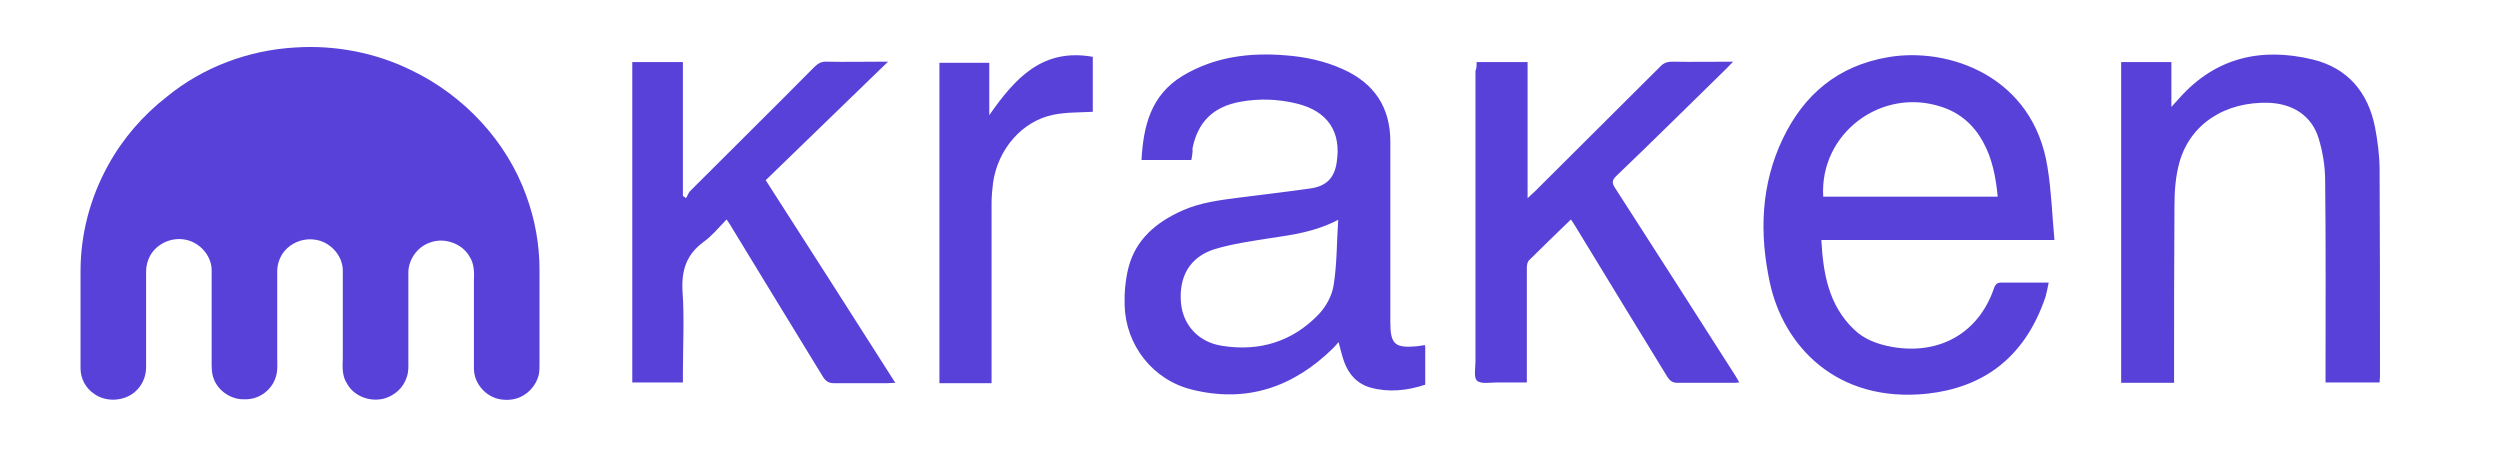 <svg width="151" height="28" viewBox="0 0 151 28" fill="none" xmlns="http://www.w3.org/2000/svg">
<path d="M17.833 2.868C20.241 2.71 22.696 3.184 24.85 4.245C28.046 5.781 30.594 8.535 31.775 11.787C32.307 13.232 32.586 14.745 32.586 16.281V21.948C32.586 22.174 32.586 22.423 32.539 22.648C32.4 23.213 31.983 23.732 31.427 23.981C31.034 24.161 30.594 24.184 30.2 24.116C29.32 23.958 28.625 23.145 28.625 22.265C28.625 20.503 28.625 18.742 28.625 16.981C28.648 16.484 28.648 15.942 28.37 15.513C27.93 14.7 26.819 14.316 25.962 14.655C25.221 14.903 24.688 15.648 24.665 16.416C24.665 18.2 24.665 19.984 24.665 21.768C24.665 22.106 24.688 22.445 24.572 22.761C24.387 23.393 23.854 23.89 23.206 24.071C22.349 24.297 21.376 23.936 20.959 23.168C20.658 22.716 20.681 22.152 20.705 21.632C20.705 19.848 20.705 18.087 20.705 16.303C20.681 15.4 19.917 14.587 19.014 14.474C18.412 14.384 17.787 14.587 17.346 14.993C16.953 15.355 16.744 15.874 16.744 16.393V21.564C16.744 21.994 16.791 22.445 16.629 22.852C16.374 23.597 15.61 24.139 14.799 24.116C13.965 24.161 13.155 23.597 12.9 22.852C12.761 22.468 12.784 22.084 12.784 21.677C12.784 19.893 12.784 18.11 12.784 16.326C12.784 15.445 12.066 14.632 11.186 14.474C10.376 14.316 9.495 14.7 9.079 15.423C8.916 15.716 8.824 16.055 8.824 16.393V22.197C8.824 22.761 8.569 23.326 8.129 23.687C7.457 24.252 6.369 24.297 5.674 23.777C5.165 23.439 4.864 22.852 4.864 22.242V16.371C4.864 14.158 5.443 11.945 6.531 9.981C7.411 8.377 8.639 6.955 10.098 5.826C12.251 4.065 15.007 3.026 17.833 2.868Z" fill="#5741D9"/>
<path d="M71.957 9.665H68.946C69.062 7.61 69.502 5.758 71.424 4.584C73.346 3.432 75.454 3.161 77.654 3.342C78.835 3.432 80.016 3.681 81.105 4.177C83.027 5.035 83.976 6.503 83.976 8.558C83.976 12.194 83.976 15.829 83.976 19.465C83.976 20.797 84.254 21.045 85.621 20.91C85.76 20.887 85.922 20.864 86.061 20.842C86.084 20.91 86.084 20.977 86.084 21.023V23.235C84.995 23.597 83.884 23.71 82.795 23.416C81.985 23.19 81.475 22.626 81.197 21.881C81.058 21.497 80.966 21.09 80.85 20.661C80.734 20.797 80.641 20.91 80.526 21.023C78.14 23.371 75.315 24.364 71.98 23.529C69.618 22.942 67.996 20.842 67.927 18.448C67.904 17.681 67.973 16.913 68.158 16.168C68.598 14.452 69.849 13.413 71.424 12.713C72.536 12.216 73.74 12.081 74.944 11.923C76.357 11.742 77.746 11.584 79.159 11.381C80.109 11.245 80.595 10.748 80.734 9.823C81.035 7.948 80.178 6.706 78.325 6.255C77.214 5.984 76.079 5.939 74.944 6.142C73.277 6.436 72.35 7.361 72.026 8.965C72.049 9.19 72.003 9.416 71.957 9.665ZM80.827 13.277C79.437 14 78.094 14.181 76.727 14.384C75.593 14.565 74.435 14.723 73.323 15.061C71.864 15.536 71.192 16.71 71.331 18.29C71.447 19.6 72.35 20.661 73.809 20.887C76.056 21.248 78.047 20.639 79.622 19.013C80.085 18.539 80.456 17.861 80.549 17.229C80.757 15.964 80.734 14.677 80.827 13.277ZM123.741 17.071C123.672 17.387 123.625 17.658 123.556 17.907C122.259 21.768 119.619 23.416 116.423 23.777C110.888 24.364 107.715 20.842 106.904 17.094C106.256 14.113 106.348 11.155 107.692 8.355C108.965 5.713 111.003 3.974 114.037 3.455C117.673 2.823 122.815 4.584 123.672 10.116C123.903 11.539 123.95 13.007 124.089 14.497H110.008C110.123 16.529 110.448 18.426 111.976 19.894C112.601 20.503 113.412 20.797 114.292 20.955C117.141 21.452 119.503 20.119 120.429 17.432C120.522 17.139 120.661 17.048 120.962 17.071C121.865 17.071 122.769 17.071 123.741 17.071ZM110.123 11.877H120.661C120.545 10.681 120.337 9.574 119.758 8.535C119.202 7.542 118.391 6.819 117.28 6.458C113.644 5.239 109.892 8.061 110.123 11.877ZM131.314 23.123H128.118V3.748H131.152V6.458C131.384 6.21 131.523 6.052 131.662 5.894C133.839 3.477 136.572 2.845 139.675 3.59C141.829 4.11 143.033 5.6 143.45 7.677C143.612 8.536 143.728 9.416 143.728 10.274C143.751 14.429 143.751 18.584 143.751 22.739C143.751 22.852 143.728 22.965 143.728 23.1H140.462V22.581C140.462 18.697 140.486 14.813 140.439 10.929C140.439 10.071 140.3 9.19 140.046 8.355C139.629 7 138.517 6.277 137.058 6.21C134.395 6.119 132.287 7.497 131.639 9.8C131.407 10.636 131.338 11.516 131.338 12.397C131.314 15.806 131.314 19.194 131.314 22.558V23.123ZM89.187 3.748H92.267V11.968C92.453 11.787 92.569 11.697 92.684 11.584C95.209 9.077 97.733 6.548 100.257 4.042C100.466 3.816 100.674 3.726 100.999 3.726C102.18 3.748 103.384 3.726 104.681 3.726C104.496 3.906 104.403 4.019 104.287 4.132C102.064 6.3 99.864 8.49 97.617 10.636C97.362 10.884 97.362 11.042 97.525 11.313C99.956 15.084 102.365 18.855 104.774 22.626C104.866 22.761 104.936 22.897 105.052 23.1C104.889 23.123 104.774 23.123 104.635 23.123C103.523 23.123 102.434 23.123 101.323 23.123C101.022 23.123 100.883 23.01 100.721 22.784C98.868 19.758 97.015 16.732 95.162 13.684C95.07 13.548 95 13.413 94.885 13.255C94.028 14.09 93.194 14.881 92.36 15.716C92.244 15.829 92.221 16.032 92.221 16.19C92.221 18.313 92.221 20.436 92.221 22.558V23.1C91.619 23.1 91.017 23.1 90.438 23.1C90.021 23.1 89.442 23.213 89.21 22.987C89.002 22.806 89.118 22.219 89.118 21.813V4.268C89.187 4.155 89.187 3.974 89.187 3.748ZM53.637 3.726C51.136 6.142 48.704 8.513 46.249 10.884C48.89 14.994 51.46 19.013 54.077 23.123C53.869 23.123 53.73 23.145 53.591 23.145C52.526 23.145 51.437 23.145 50.372 23.145C50.071 23.145 49.886 23.032 49.723 22.784C47.871 19.758 46.018 16.732 44.165 13.684C44.096 13.548 44.003 13.435 43.887 13.255C43.424 13.729 43.007 14.248 42.498 14.61C41.456 15.377 41.154 16.326 41.224 17.59C41.34 19.239 41.247 20.91 41.247 22.558V23.1H38.19V3.748H41.247V11.832C41.316 11.877 41.386 11.923 41.432 11.968C41.525 11.832 41.571 11.674 41.664 11.561C44.165 9.055 46.69 6.571 49.191 4.042C49.422 3.816 49.631 3.703 49.978 3.726C51.02 3.748 52.062 3.726 53.105 3.726C53.267 3.726 53.406 3.726 53.637 3.726ZM59.752 6.955C61.303 4.742 62.947 2.89 66.005 3.432V6.752C65.194 6.797 64.383 6.774 63.619 6.932C61.743 7.316 60.284 8.987 59.983 11.019C59.937 11.426 59.891 11.832 59.891 12.239C59.891 15.694 59.891 19.148 59.891 22.603V23.145H56.741V3.794H59.752C59.752 4.81 59.752 5.826 59.752 6.955Z" fill="#5741D9"/>
</svg>
